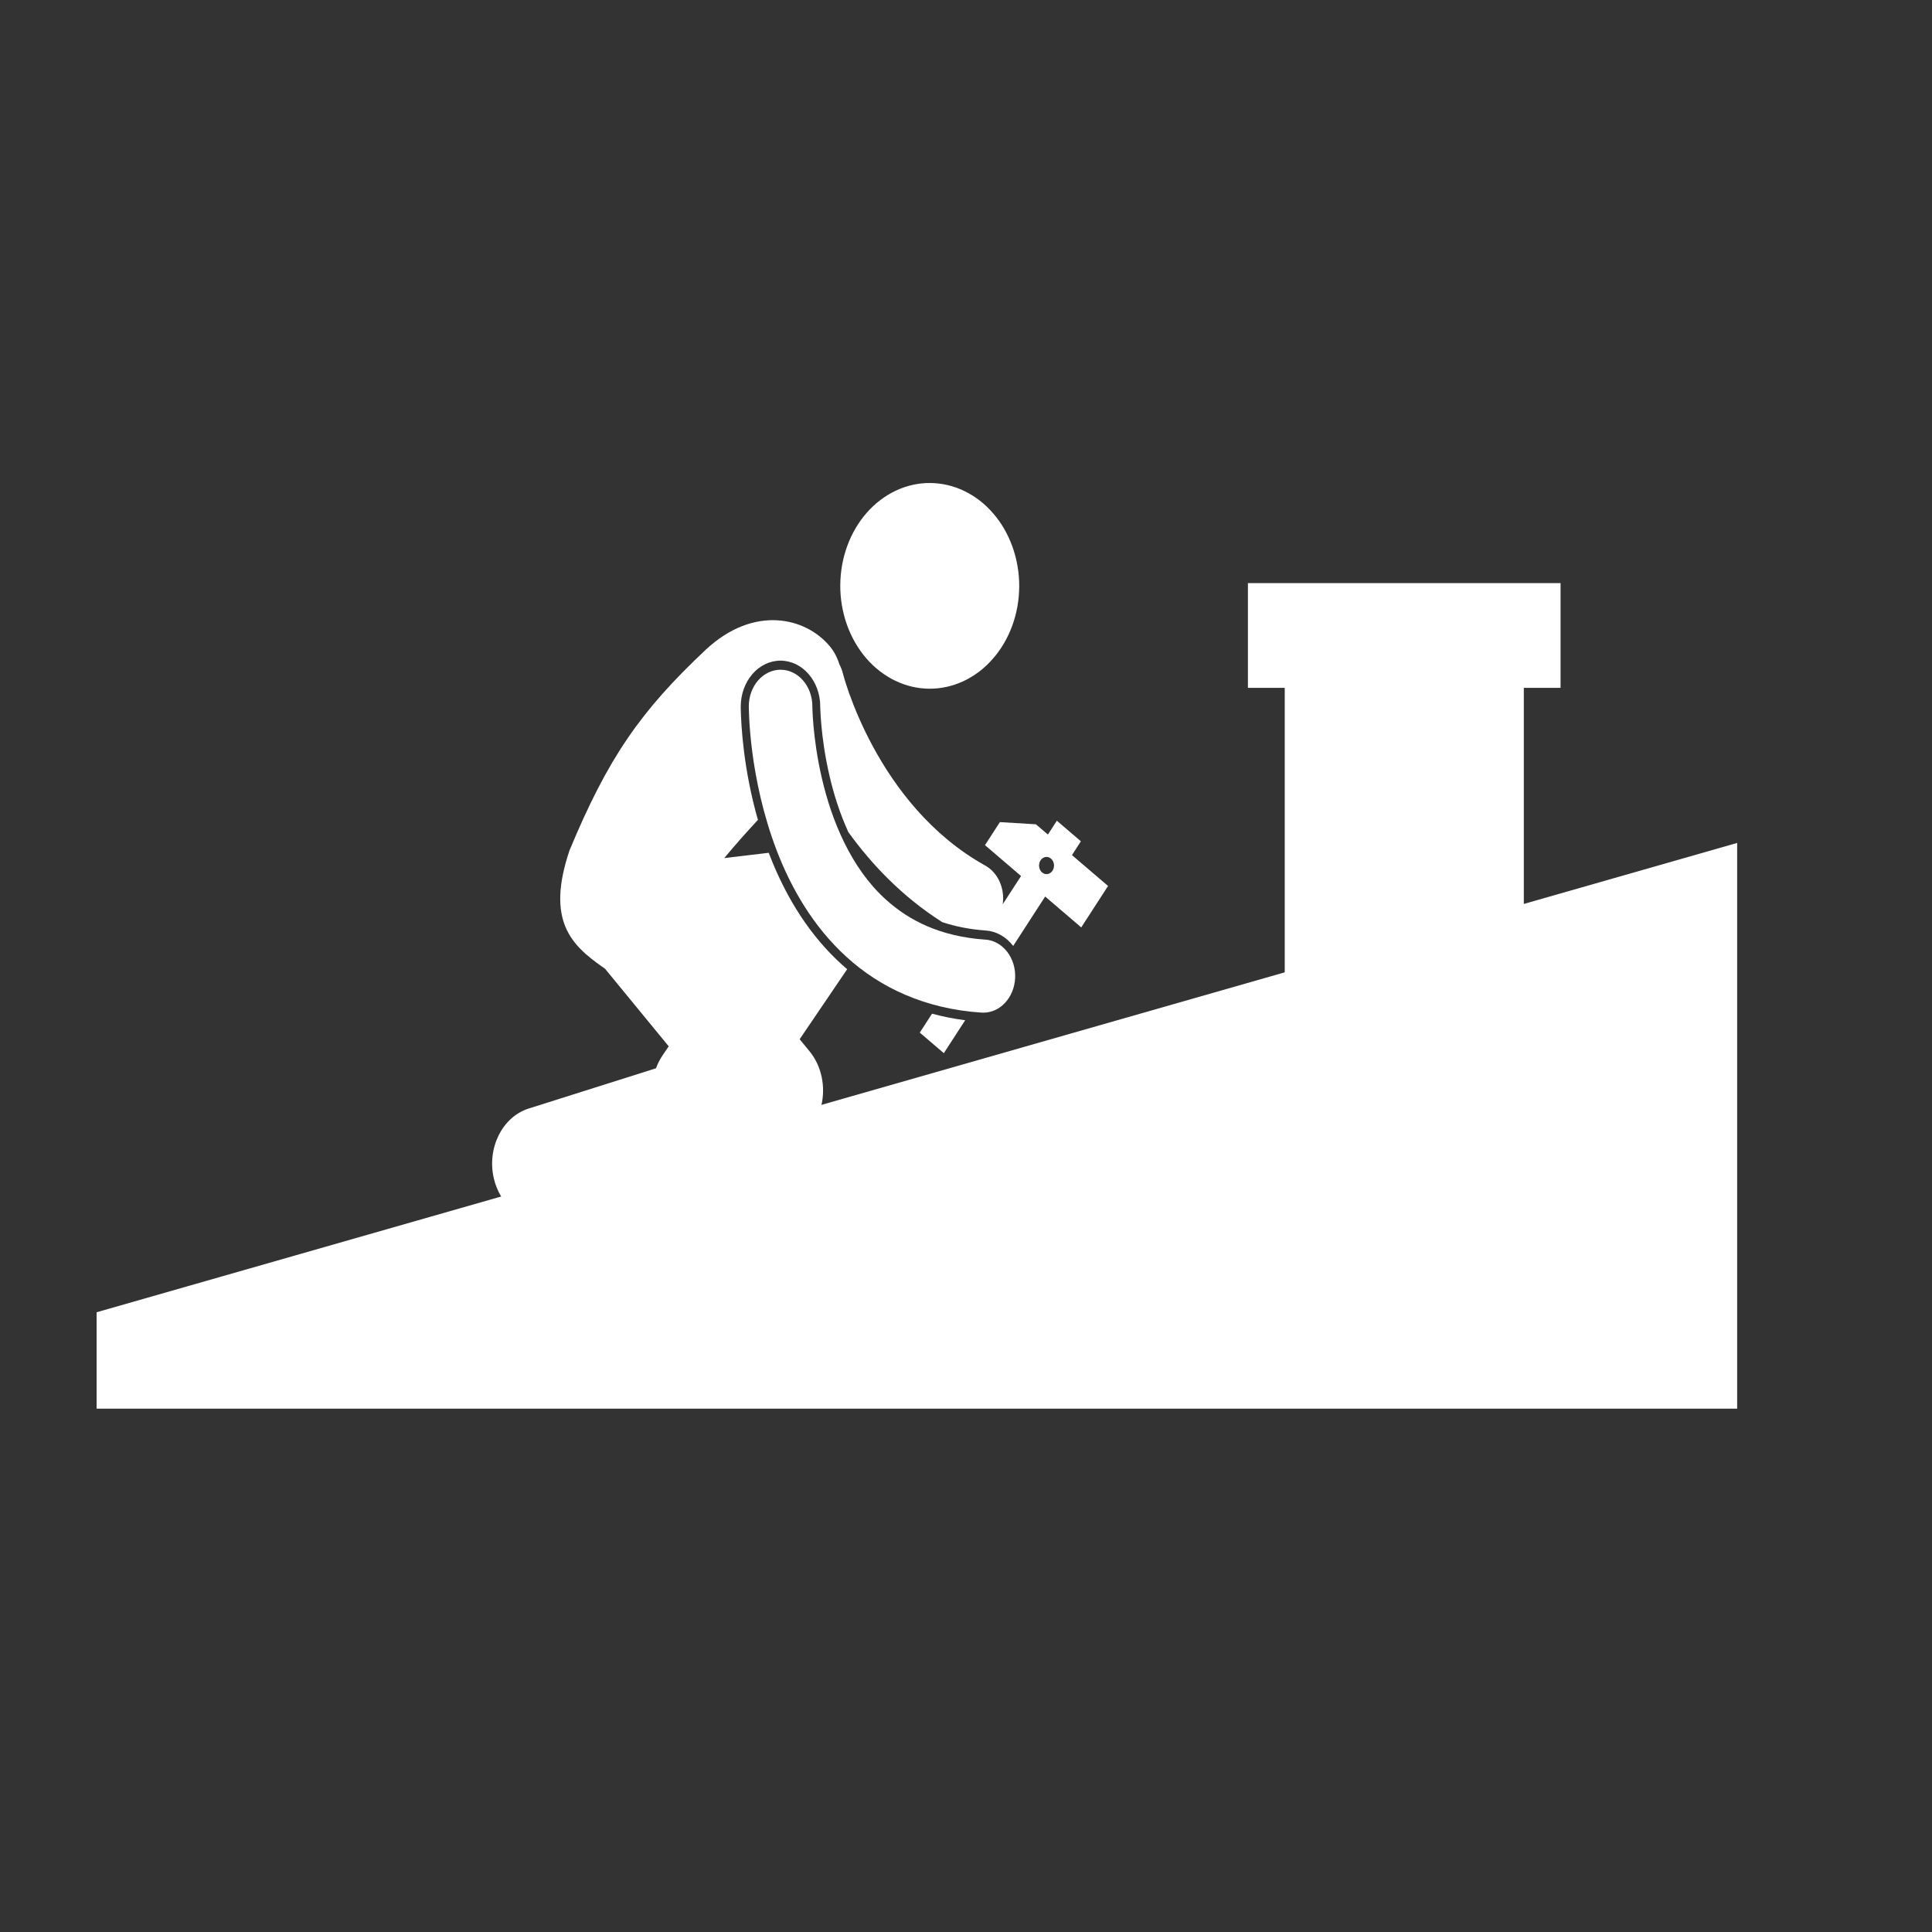 <svg fill="none" height="40" viewBox="0 0 40 40" width="40" xmlns="http://www.w3.org/2000/svg" xmlns:xlink="http://www.w3.org/1999/xlink"><rect x="0" y="0" width="40" height="40" fill="#333333" stroke="none"/><clipPath id="a"><path d="m2 10h36.72v20.719h-36.72z"/></clipPath><g clip-path="url(#a)" fill="#fff"><path d="m31.549 18.715v-4.474h.761v-2.169h-6.473v2.169h.762v5.89l-24.599 7.038v1.996h33.966v-11.713z"/><path d="m20.564 10.631c.086.099.163.207.229.323.067.117.124.24.17.369.046.13.081.263.104.401.024.137.035.275.035.415-.001.14-.013.278-.037.415-.025.137-.06.27-.107.399-.047.129-.105.251-.173.368-.068.116-.145.223-.232.321-.086.099-.18.187-.281.264-.102.076-.209.142-.321.195-.112.052-.229.092-.348.119-.119.026-.24.04-.362.039-.121-.001-.242-.015-.361-.043-.119-.029-.235-.069-.347-.123-.112-.054-.219-.121-.319-.199-.101-.078-.195-.167-.28-.266s-.162-.207-.229-.324c-.067-.116-.123-.239-.17-.369-.046-.129-.08-.263-.104-.4-.023-.137-.035-.276-.034-.416.001-.14.013-.278.037-.415.024-.137.06-.27.107-.399.047-.128.104-.251.172-.367.069-.116.145-.224.232-.322.087-.098.18-.186.282-.263.101-.077.208-.142.321-.195.112-.053.228-.093.348-.119.119-.027.239-.04.361-.039.122.001.242.015.362.043.119.028.235.069.346.123.112.054.219.12.32.198.101.079.194.167.279.267z"/><path d="m19.043 21.379.498.426.442-.682c-.235-.03-.464-.075-.686-.136z"/><path d="m22.386 19.201.555-.858-.747-.639.185-.286-.498-.426-.185.286-.249-.212-.745-.045-.309.477.747.639-.379.584c.045-.321-.095-.653-.363-.801-1.131-.628-1.871-1.622-2.331-2.475-.229-.425-.386-.811-.484-1.085-.049-.137-.083-.247-.104-.318-.011-.036-.018-.063-.022-.079-.002-.008-.004-.014-.005-.017-.017-.07-.042-.134-.074-.193-.043-.138-.108-.266-.2-.375-.502-.6-1.568-.852-2.56.068-1.358 1.274-2.035 2.253-2.828 4.164-.487 1.448.036 1.954.68 2.407.019.013.038.027.057.04l1.318 1.606-.126.186c-.058.085-.103.175-.138.269l-2.635.833c-.548.173-.871.824-.72 1.454.125.525.54.87.992.87.09 0 .182-.013.273-.043l4.793-1.514c.348-.11.621-.422.719-.822.097-.4.005-.83-.243-1.131l-.204-.249.984-1.45c-.041-.035-.082-.069-.121-.106-.628-.572-1.129-1.334-1.488-2.264-.005-.013-.01-.027-.014-.04l-.922.11c.227-.275.463-.539.697-.791-.298-1.044-.349-1.941-.356-2.325v-.016c-.001-.531.369-.956.823-.956.454 0 .823.425.823.947v.012c.001.018.001.042.003.074.004.097.011.2.021.307.022.244.069.624.17 1.053.08.345.203.752.388 1.157.482.668 1.118 1.339 1.944 1.864.277.091.574.15.899.173.219.015.42.127.567.316.001.002.001.002.003.004l.662-1.023zm-.811-1.138c-.069-.059-.083-.17-.032-.25.052-.079.149-.095.217-.036.069.059.083.17.032.249-.052.08-.148.095-.217.037z"/><path d="m20.398 19.454c-.931-.066-1.57-.391-2.058-.83-.728-.658-1.123-1.647-1.322-2.503-.1-.425-.15-.811-.175-1.083-.012-.137-.018-.245-.021-.317-.001-.037-.002-.063-.003-.08 0-.008 0-.013 0-.017 0-.419-.295-.758-.658-.758-.364 0-.658.339-.658.758.003.058-.004 1.465.581 2.993.294.762.745 1.561 1.44 2.193.693.634 1.628 1.079 2.797 1.155.013.001.026.001.039.001.346 0 .636-.31.657-.713.022-.418-.256-.776-.619-.8z"/></g></svg>